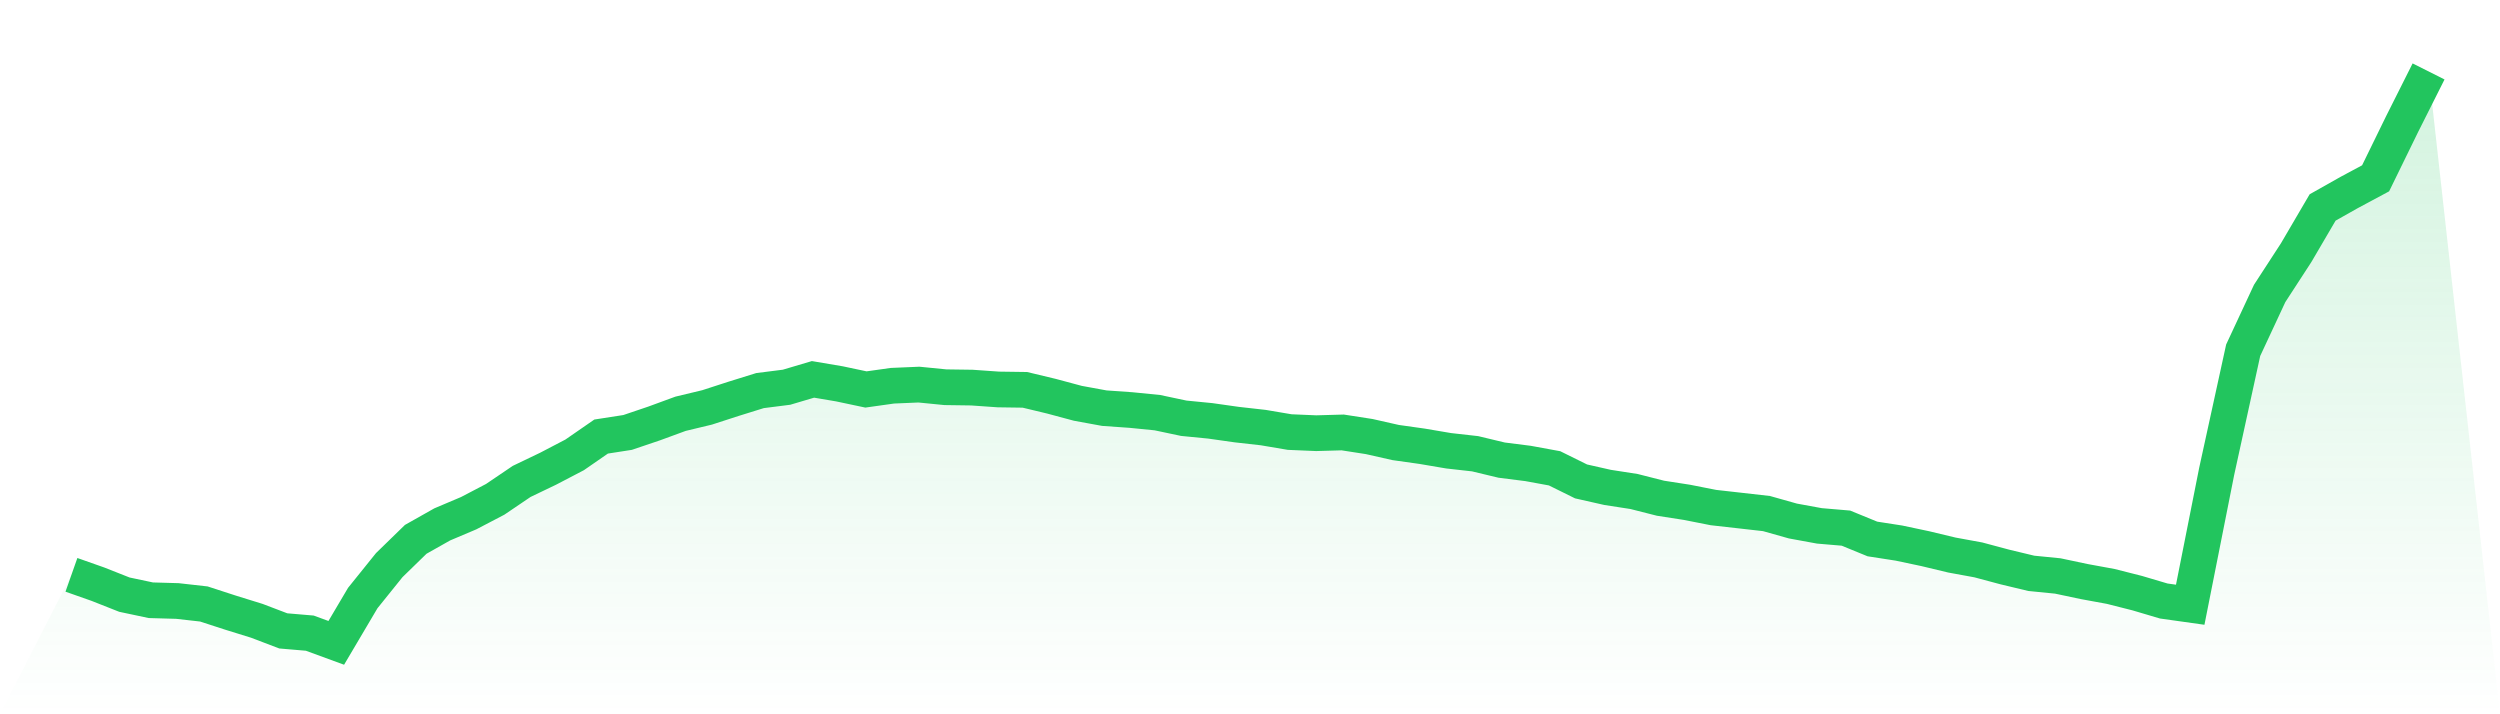 <svg viewBox="0 0 140 40" xmlns="http://www.w3.org/2000/svg">
<defs>
<linearGradient id="gradient" x1="0" x2="0" y1="0" y2="1">
<stop offset="0%" stop-color="#22c55e" stop-opacity="0.2"/>
<stop offset="100%" stop-color="#22c55e" stop-opacity="0"/>
</linearGradient>
</defs>
<path d="M4,32.191 L4,32.191 L5.483,32.714 L6.966,33.3 L8.449,33.614 L9.933,33.656 L11.416,33.823 L12.899,34.305 L14.382,34.765 L15.865,35.33 L17.348,35.456 L18.831,36 L20.315,33.489 L21.798,31.647 L23.281,30.203 L24.764,29.366 L26.247,28.738 L27.73,27.963 L29.213,26.959 L30.697,26.247 L32.18,25.473 L33.663,24.447 L35.146,24.217 L36.629,23.715 L38.112,23.171 L39.596,22.815 L41.079,22.334 L42.562,21.873 L44.045,21.685 L45.528,21.245 L47.011,21.496 L48.494,21.81 L49.978,21.601 L51.461,21.538 L52.944,21.685 L54.427,21.706 L55.91,21.81 L57.393,21.831 L58.876,22.187 L60.36,22.585 L61.843,22.857 L63.326,22.961 L64.809,23.108 L66.292,23.422 L67.775,23.568 L69.258,23.778 L70.742,23.945 L72.225,24.196 L73.708,24.259 L75.191,24.217 L76.674,24.447 L78.157,24.782 L79.64,24.991 L81.124,25.243 L82.607,25.41 L84.09,25.766 L85.573,25.954 L87.056,26.226 L88.539,26.959 L90.022,27.294 L91.506,27.524 L92.989,27.901 L94.472,28.131 L95.955,28.424 L97.438,28.591 L98.921,28.759 L100.404,29.177 L101.888,29.449 L103.371,29.575 L104.854,30.182 L106.337,30.412 L107.82,30.726 L109.303,31.082 L110.787,31.354 L112.27,31.751 L113.753,32.107 L115.236,32.254 L116.719,32.568 L118.202,32.84 L119.685,33.216 L121.169,33.656 L122.652,33.865 L124.135,26.394 L125.618,19.613 L127.101,16.432 L128.584,14.15 L130.067,11.618 L131.551,10.781 L133.034,9.986 L134.517,6.951 L136,4 L140,40 L0,40 z" fill="url(#gradient)"/>
<path d="M4,32.191 L4,32.191 L5.483,32.714 L6.966,33.3 L8.449,33.614 L9.933,33.656 L11.416,33.823 L12.899,34.305 L14.382,34.765 L15.865,35.33 L17.348,35.456 L18.831,36 L20.315,33.489 L21.798,31.647 L23.281,30.203 L24.764,29.366 L26.247,28.738 L27.73,27.963 L29.213,26.959 L30.697,26.247 L32.18,25.473 L33.663,24.447 L35.146,24.217 L36.629,23.715 L38.112,23.171 L39.596,22.815 L41.079,22.334 L42.562,21.873 L44.045,21.685 L45.528,21.245 L47.011,21.496 L48.494,21.81 L49.978,21.601 L51.461,21.538 L52.944,21.685 L54.427,21.706 L55.91,21.81 L57.393,21.831 L58.876,22.187 L60.36,22.585 L61.843,22.857 L63.326,22.961 L64.809,23.108 L66.292,23.422 L67.775,23.568 L69.258,23.778 L70.742,23.945 L72.225,24.196 L73.708,24.259 L75.191,24.217 L76.674,24.447 L78.157,24.782 L79.64,24.991 L81.124,25.243 L82.607,25.41 L84.09,25.766 L85.573,25.954 L87.056,26.226 L88.539,26.959 L90.022,27.294 L91.506,27.524 L92.989,27.901 L94.472,28.131 L95.955,28.424 L97.438,28.591 L98.921,28.759 L100.404,29.177 L101.888,29.449 L103.371,29.575 L104.854,30.182 L106.337,30.412 L107.82,30.726 L109.303,31.082 L110.787,31.354 L112.27,31.751 L113.753,32.107 L115.236,32.254 L116.719,32.568 L118.202,32.84 L119.685,33.216 L121.169,33.656 L122.652,33.865 L124.135,26.394 L125.618,19.613 L127.101,16.432 L128.584,14.15 L130.067,11.618 L131.551,10.781 L133.034,9.986 L134.517,6.951 L136,4" fill="none" stroke="#22c55e" stroke-width="2"/>
</svg>